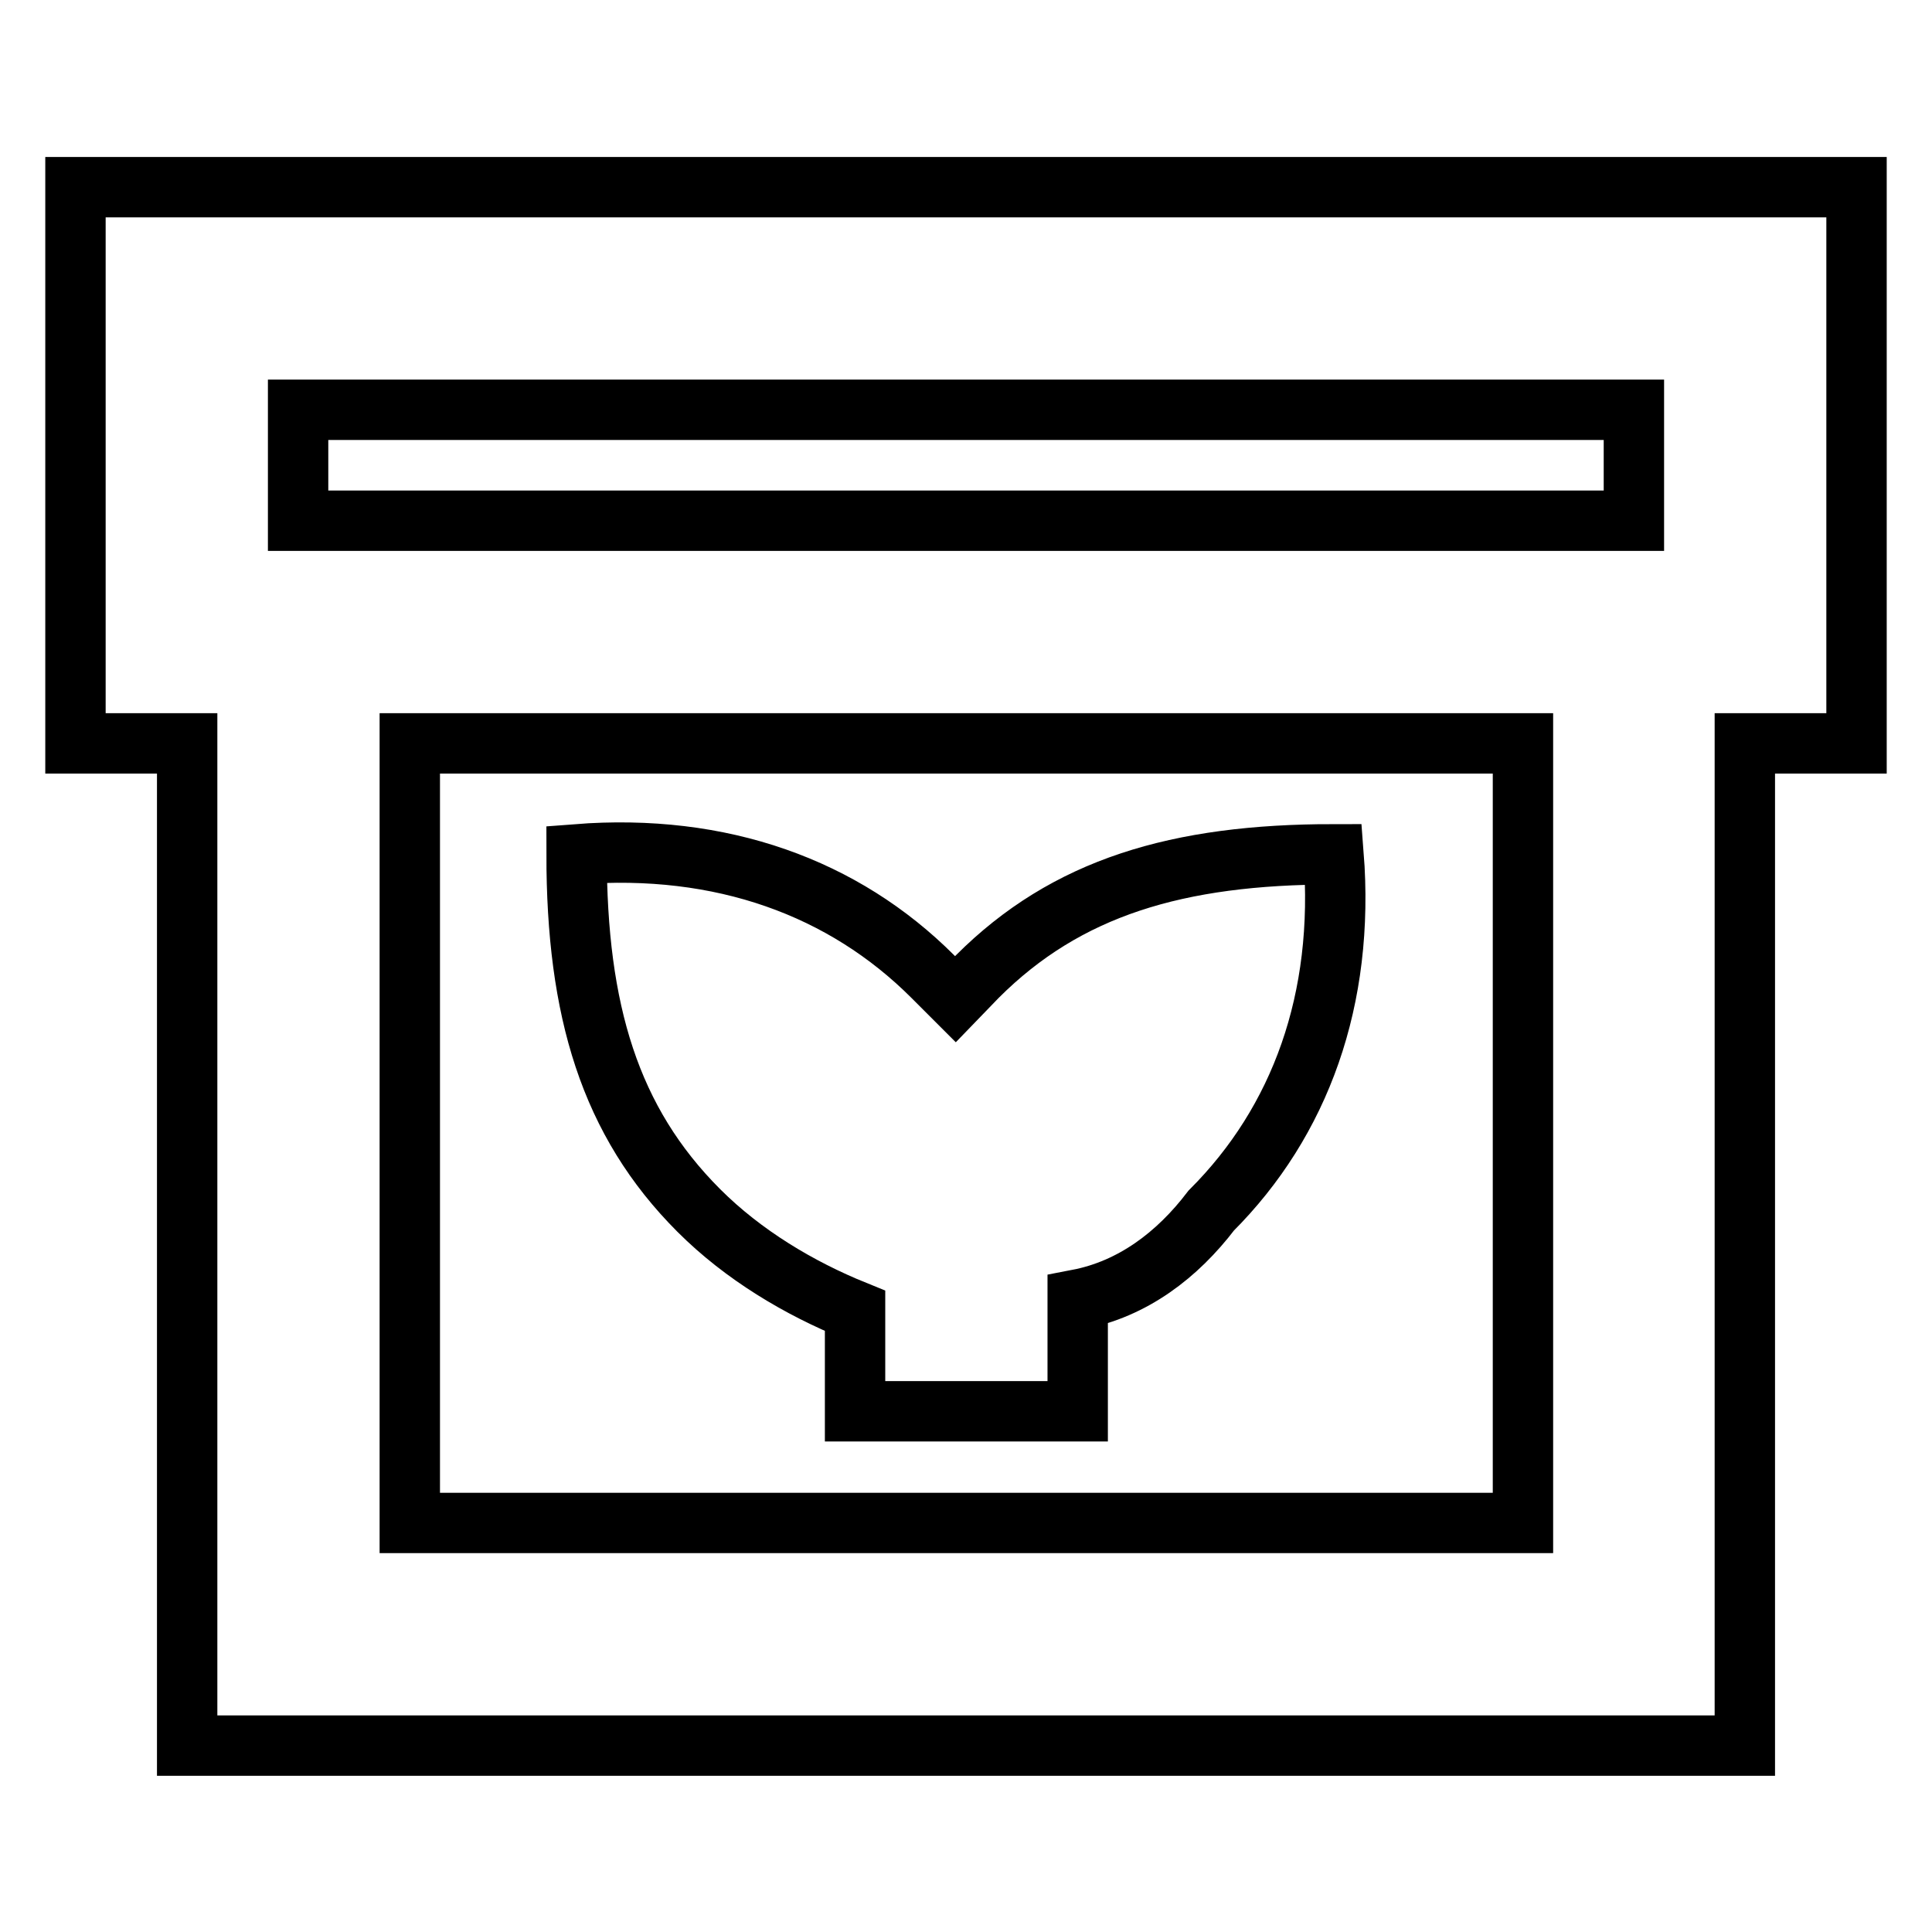 <?xml version="1.0" encoding="utf-8"?>
<!-- Svg Vector Icons : http://www.onlinewebfonts.com/icon -->
<!DOCTYPE svg PUBLIC "-//W3C//DTD SVG 1.1//EN" "http://www.w3.org/Graphics/SVG/1.1/DTD/svg11.dtd">
<svg version="1.1" xmlns="http://www.w3.org/2000/svg" xmlns:xlink="http://www.w3.org/1999/xlink" x="0px" y="0px" viewBox="0 0 256 256" enable-background="new 0 0 256 256" xml:space="preserve">
<g> <path stroke-width="8" fill-opacity="0" stroke="#000000"  d="M142.8,172.2V187h-29.5v-13.3c-7.4-3-14.8-7.4-20.7-13.3c-11.8-11.8-16.2-26.5-16.2-47.2 c19.2-1.5,35.4,4.4,47.2,16.2l3,3l2.9-3c11.8-11.8,26.5-16.2,47.2-16.2c1.5,19.2-4.4,35.4-16.2,47.2 C156,166.3,150.1,170.8,142.8,172.2L142.8,172.2z M216.5,69V54.3h-177V69H216.5L216.5,69z M246,69v29.5h-14.8v132.8H24.8V98.5H10 V24.8h236V69L246,69z M54.3,98.5v103.3h147.5V98.5H54.3z"/></g>
</svg>